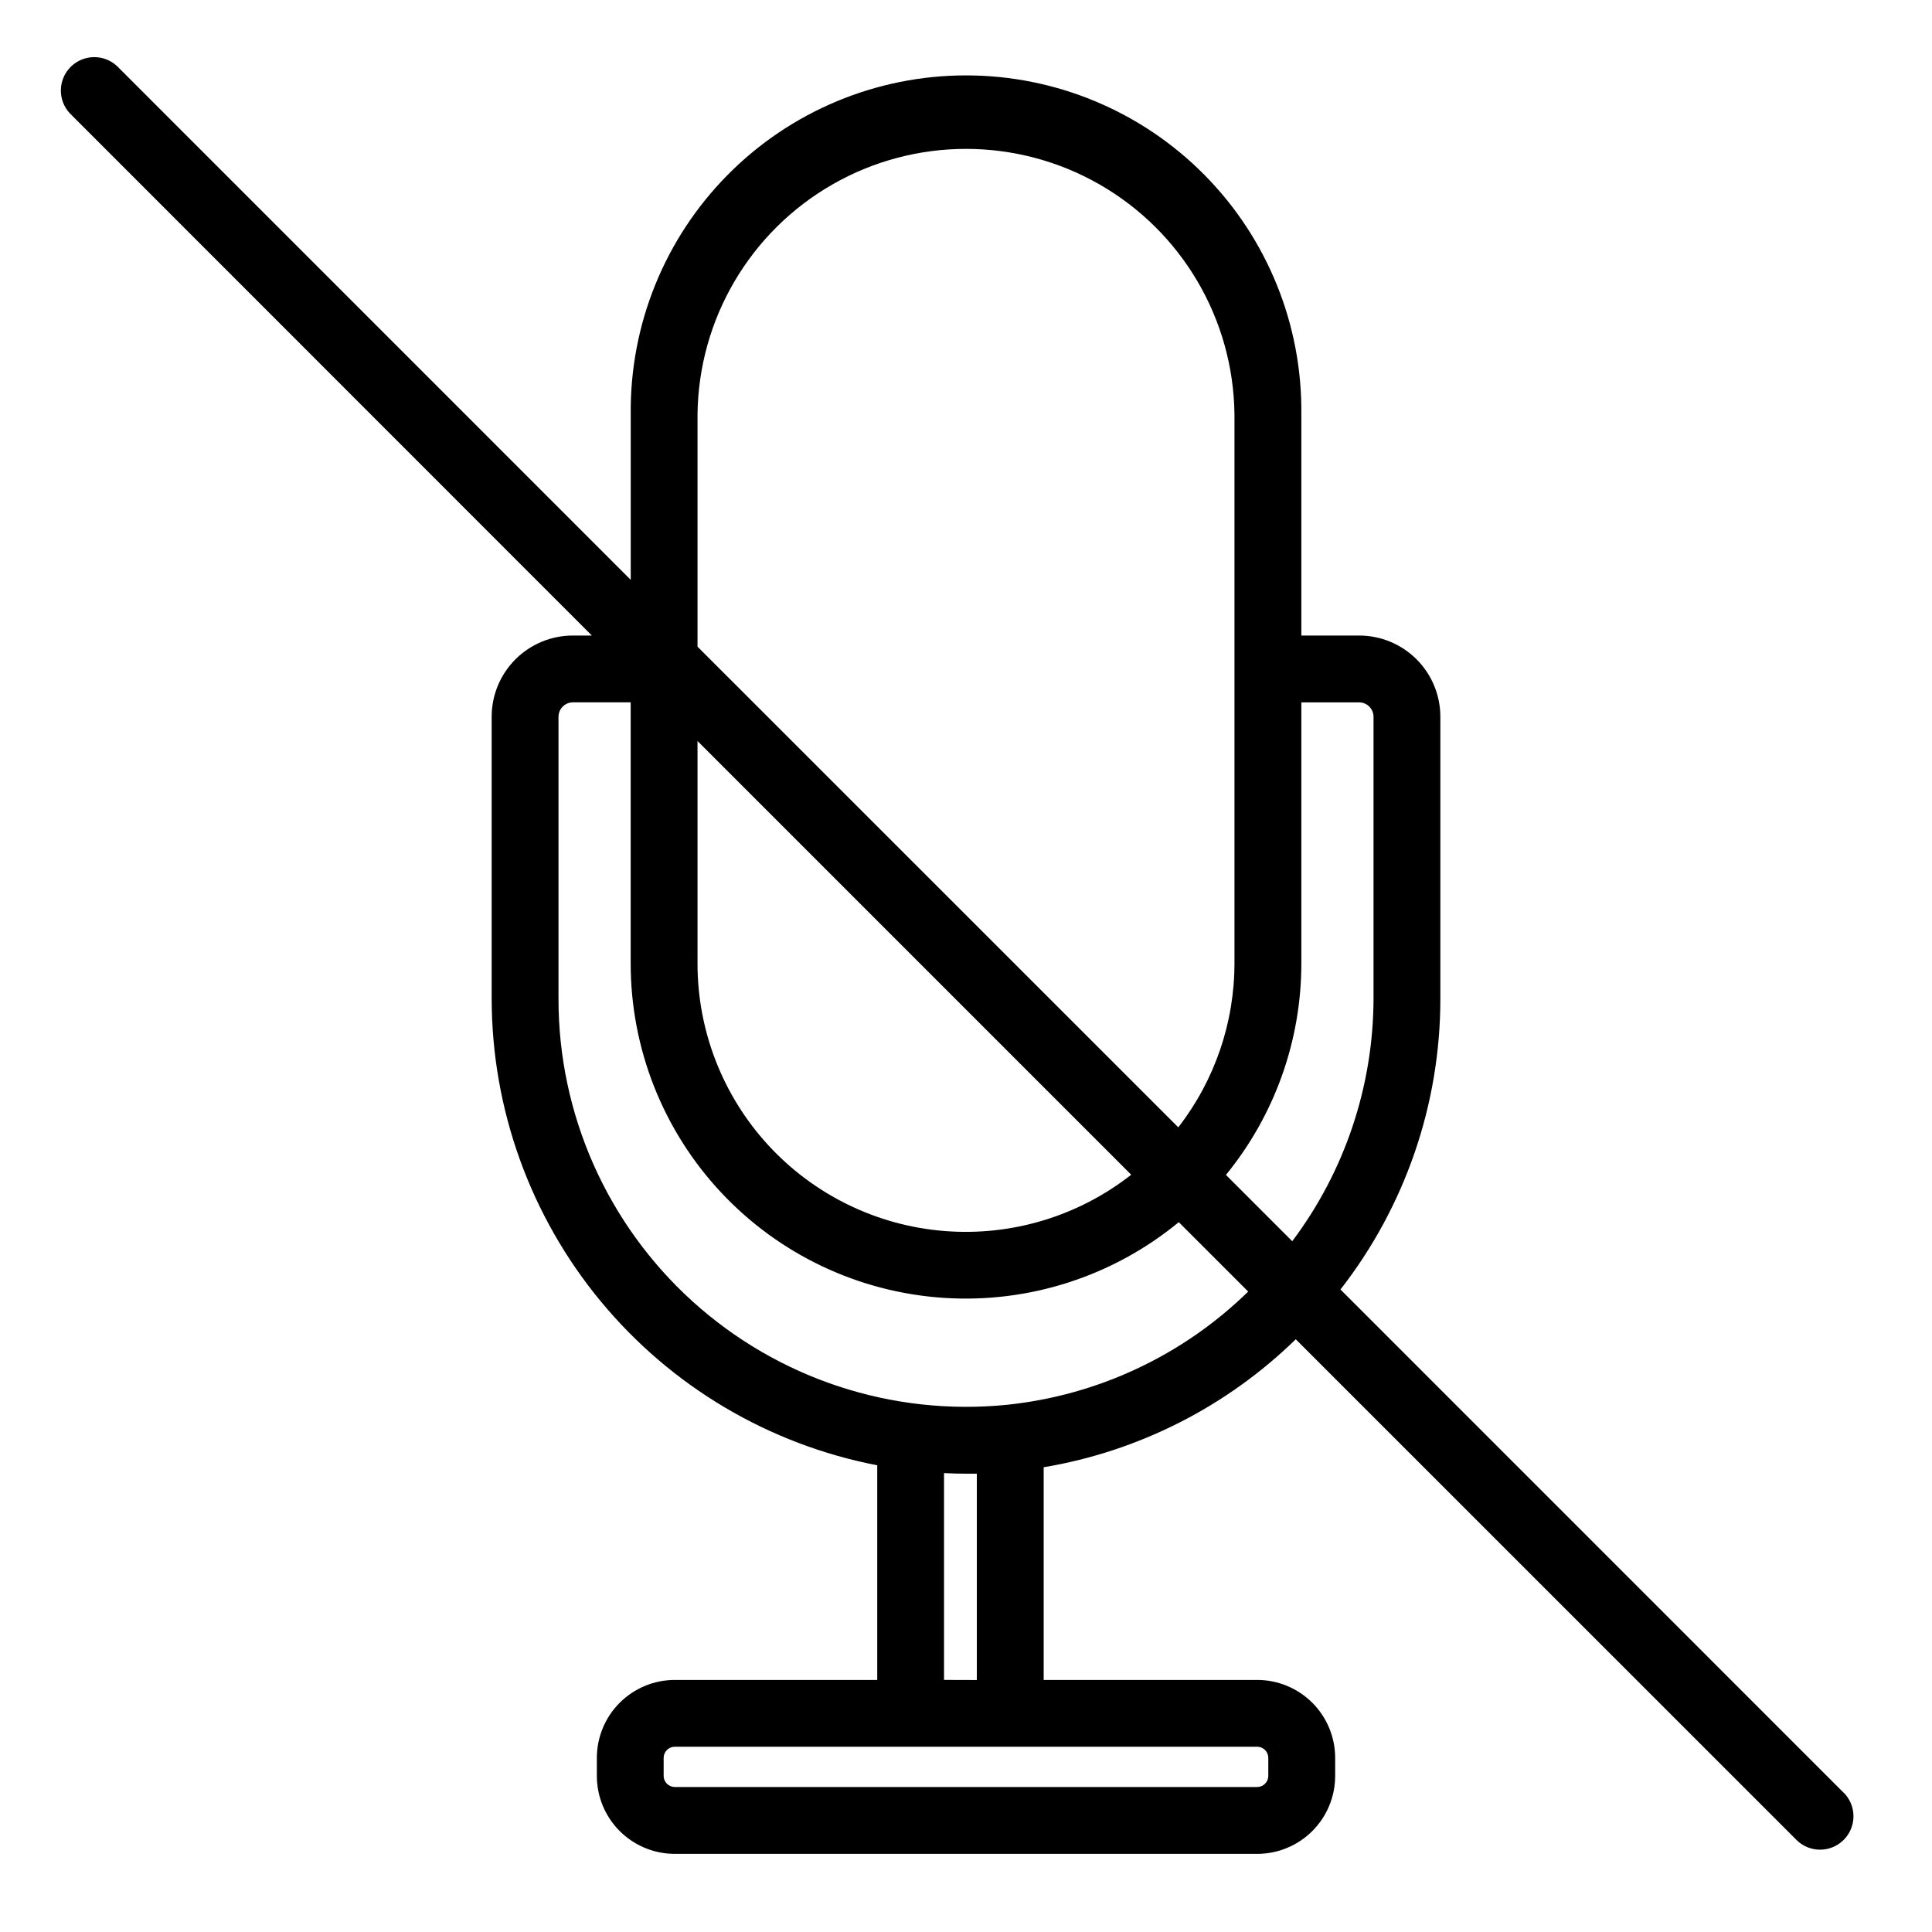 <?xml version="1.0" encoding="UTF-8"?>
<!-- The Best Svg Icon site in the world: iconSvg.co, Visit us! https://iconsvg.co -->
<svg fill="#000000" width="800px" height="800px" version="1.1" viewBox="144 144 512 512" xmlns="http://www.w3.org/2000/svg">
 <path d="m632.58 619.08-133.34-133.35c17.152-22.012 26.469-49.117 26.469-77.02v-74.785c-0.004-5.699-2.269-11.164-6.297-15.191-4.031-4.031-9.492-6.301-15.191-6.309h-15.352v-58.645c0.25-23.73-9-46.574-25.691-63.441-16.691-16.871-39.438-26.359-63.168-26.359-23.73 0-46.477 9.488-63.168 26.359-16.691 16.867-25.941 39.711-25.691 63.441v43.887l-136.13-136.15c-3.488-3.25-8.926-3.156-12.301 0.219-3.371 3.371-3.465 8.809-0.215 12.297l138.34 138.39h-5.059c-5.699 0.008-11.16 2.277-15.191 6.309-4.027 4.027-6.293 9.492-6.297 15.191v74.785c0.039 29.262 10.254 57.598 28.898 80.148 18.641 22.555 44.551 37.918 73.281 43.461v56.887h-53.719c-5.453 0.02-10.676 2.195-14.531 6.051-3.859 3.856-6.031 9.082-6.055 14.535v4.922-0.004c0.023 5.453 2.195 10.68 6.055 14.535 3.856 3.856 9.078 6.031 14.531 6.051h154.49c5.453-0.02 10.676-2.195 14.535-6.051 3.856-3.856 6.031-9.082 6.051-14.535v-4.922 0.004c-0.02-5.453-2.195-10.68-6.051-14.535-3.859-3.856-9.082-6.031-14.535-6.051h-56.66v-56.363c25.203-4.238 48.512-16.074 66.805-33.918l132.68 132.67c3.457 3.457 9.066 3.457 12.523 0 1.664-1.66 2.594-3.914 2.594-6.262 0-2.352-0.93-4.606-2.594-6.266zm-143.71-288.95h15.352c2.078 0.035 3.75 1.711 3.777 3.789v74.785c-0.066 23.176-7.621 45.707-21.539 64.234l-17.574-17.574c12.945-15.84 20.008-35.676 19.984-56.137zm-160.02-76.355c0.297-25.223 13.922-48.398 35.816-60.926 21.891-12.523 48.777-12.523 70.668 0 21.891 12.527 35.516 35.703 35.812 60.926v145.45c0.012 15.762-5.227 31.078-14.887 43.531l-127.41-127.38zm114.93 201.54h0.004c-14.07 11.031-31.785 16.359-49.609 14.91-17.824-1.445-34.445-9.559-46.555-22.719-12.105-13.16-18.809-30.398-18.77-48.281v-58.844zm33.457 151.59h0.004c1.566 0.043 2.832 1.305 2.871 2.875v4.922-0.004c-0.039 1.57-1.305 2.832-2.871 2.875h-154.49c-1.57-0.043-2.832-1.305-2.875-2.875v-4.922 0.004c0.043-1.57 1.305-2.832 2.875-2.875zm-83.059-17.711v-54.801c1.969 0.09 3.879 0.148 5.816 0.148h2.875v54.68zm16.652-72.906c-30.395 3.051-60.656-6.91-83.301-27.41-22.641-20.504-35.547-49.633-35.52-80.18v-74.785c0.027-2.078 1.703-3.754 3.777-3.789h15.352v69.137c-0.02 22.574 8.555 44.305 23.984 60.781 15.43 16.477 36.555 26.457 59.082 27.914 22.523 1.457 44.758-5.719 62.184-20.07l18.398 18.391c-17.32 16.934-39.863 27.512-63.957 30.012z"/>
</svg>